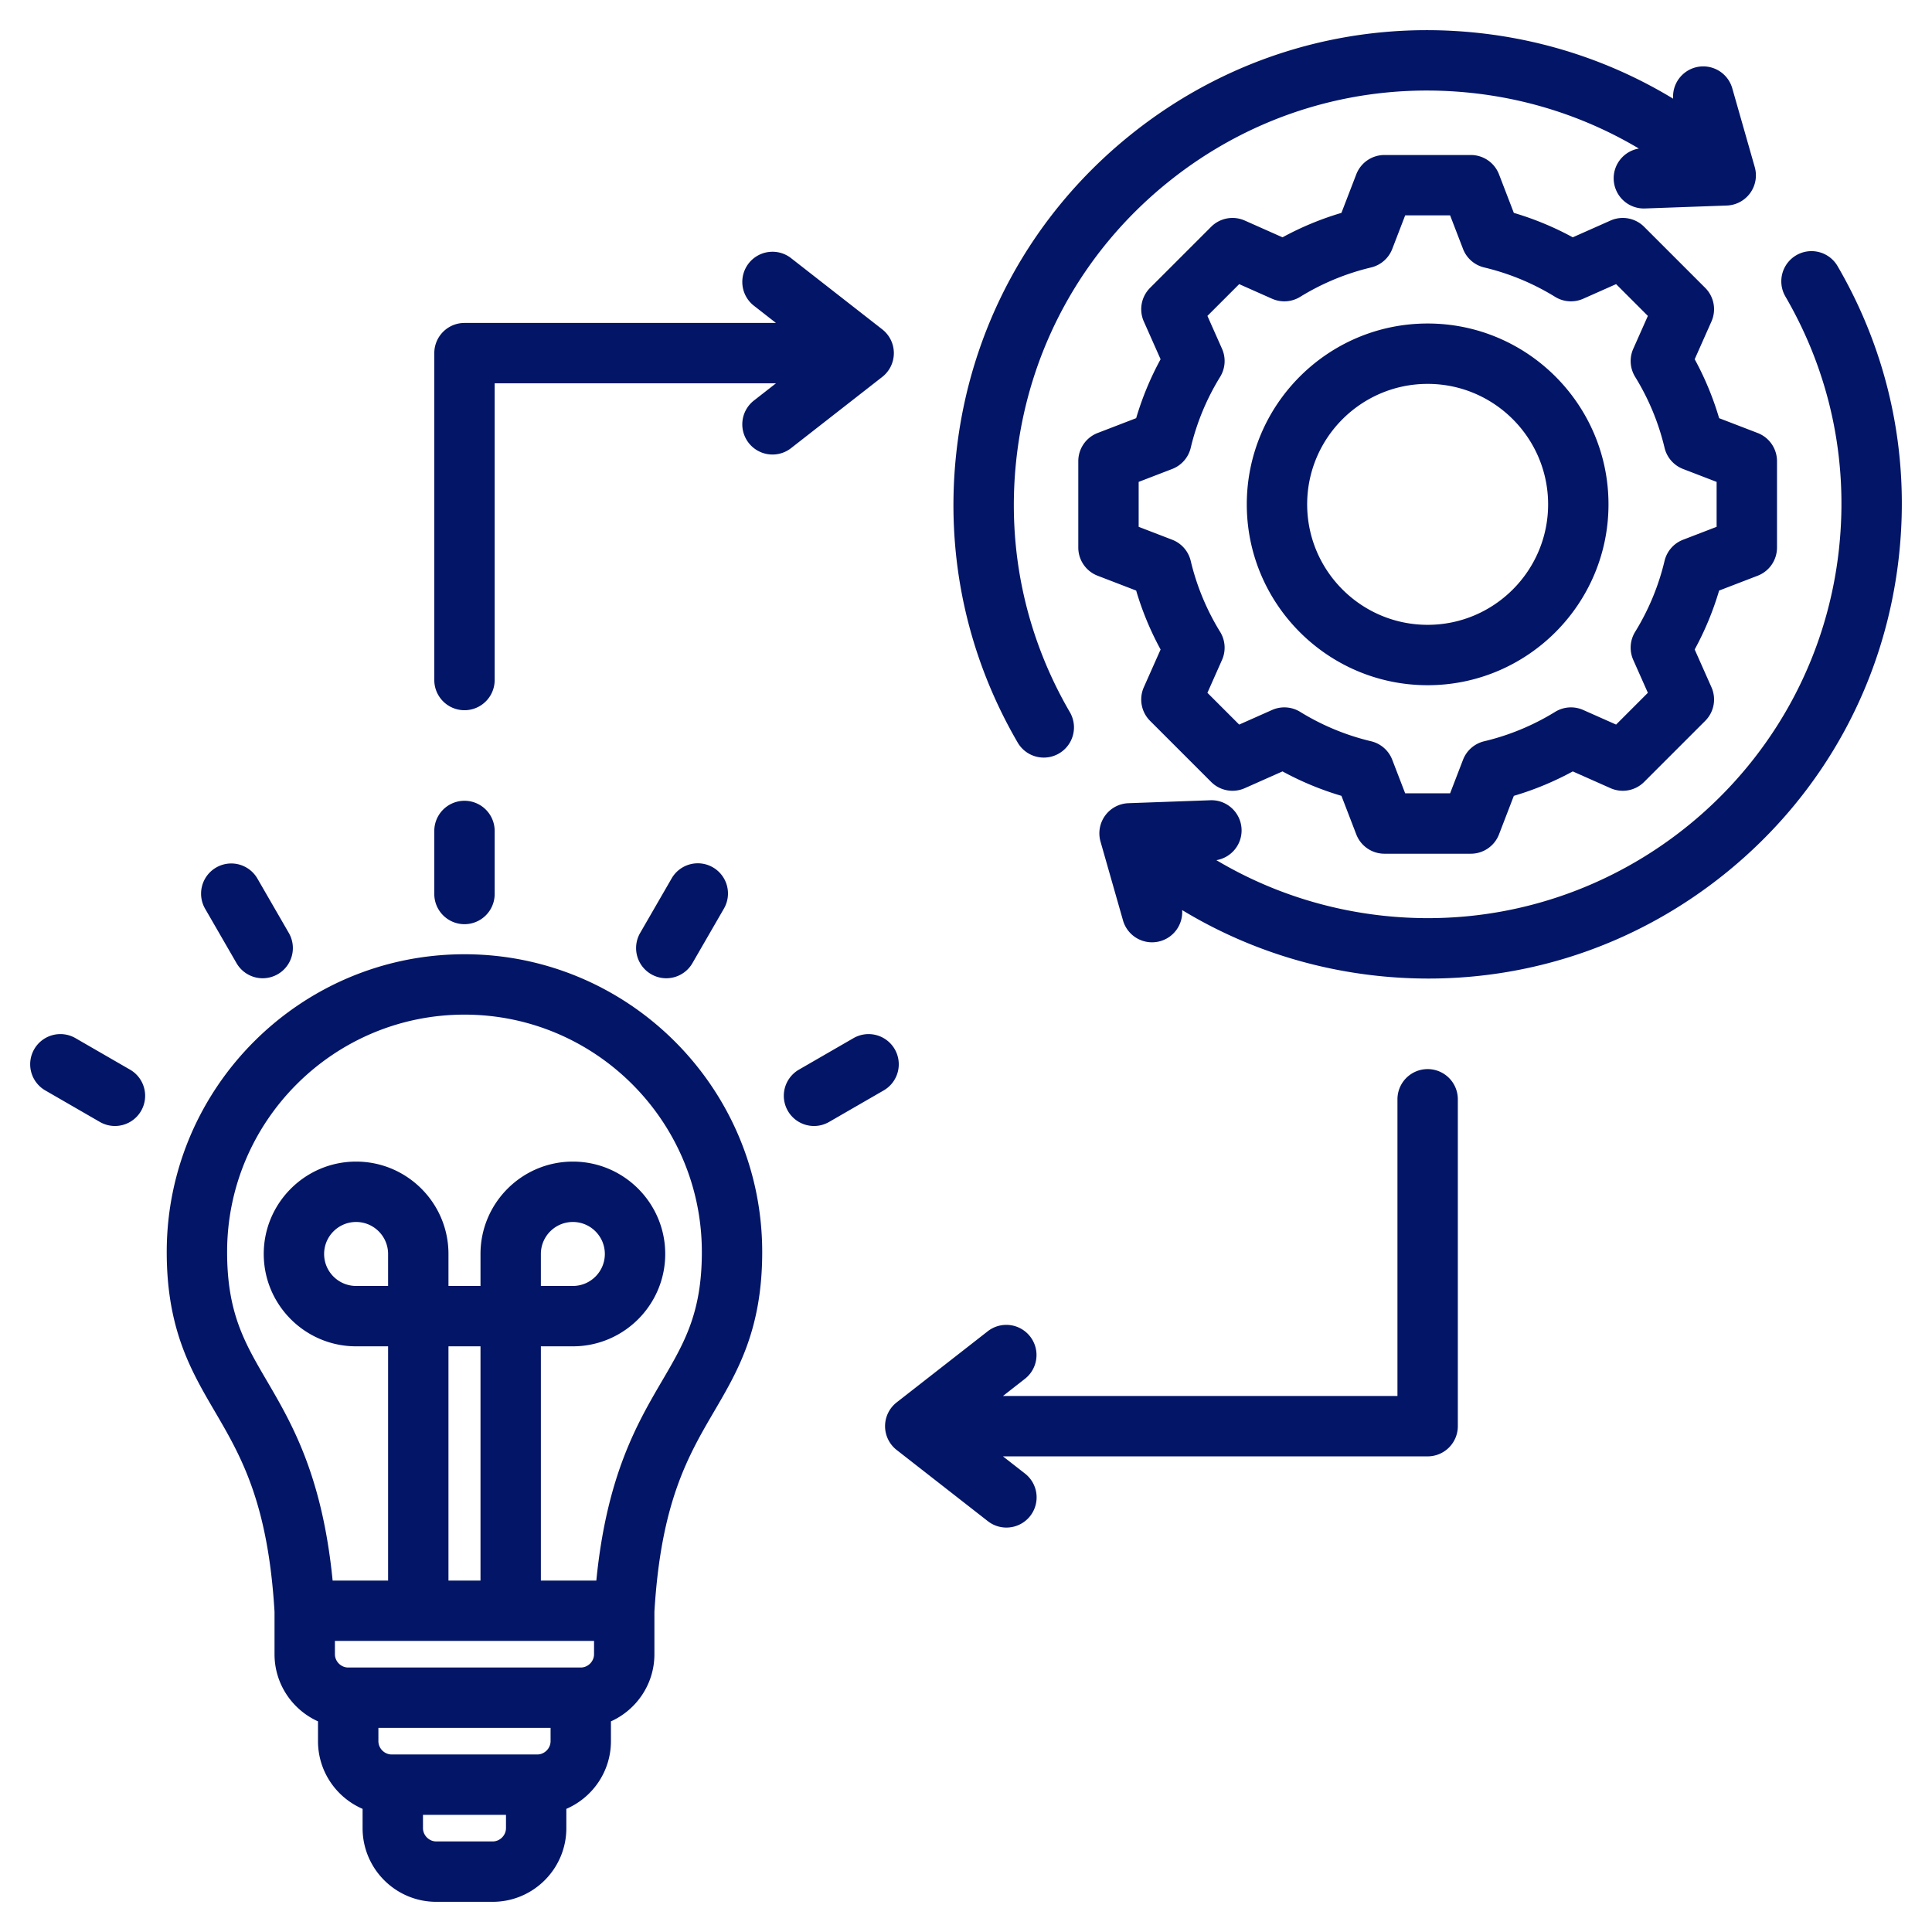 <svg xmlns="http://www.w3.org/2000/svg" version="1.1" xmlns:xlink="http://www.w3.org/1999/xlink" xmlns:svgjs="http://svgjs.com/svgjs" x="0" y="0" viewBox="0 0 512 512" style="enable-background:new 0 0 512 512" xml:space="preserve" class=""><g><path d="M123.092 252.887c-43.509 0-78.906 35.397-78.906 78.906 0 20.472 6.451 31.496 12.689 42.158 6.954 11.885 14.144 24.178 15.878 53.183v11.255c0 7.913 4.74 14.726 11.522 17.789v5.256c0 8.028 4.874 14.935 11.816 17.93v5.116c0 10.765 8.757 19.522 19.522 19.522h14.954c10.765 0 19.522-8.757 19.522-19.522v-5.115c6.942-2.995 11.816-9.902 11.816-17.93v-5.256c6.782-3.063 11.522-9.876 11.522-17.789v-11.255c1.735-29.005 8.924-41.298 15.879-53.182 6.238-10.662 12.689-21.687 12.689-42.158.003-43.511-35.394-78.908-78.903-78.908zm-20.244 87.904h-8.477c-4.674 0-8.477-3.803-8.477-8.477s3.803-8.478 8.477-8.478 8.477 3.803 8.477 8.478zm24.489 78.073h-8.489V356.79h8.489zm30.092 16v3.523c0 1.909-1.612 3.522-3.521 3.522H92.276c-1.909 0-3.522-1.613-3.522-3.522v-3.523zm-15.043 30.09H103.8c-1.909 0-3.522-1.613-3.522-3.521v-3.523h45.63v3.523c-.001 1.908-1.614 3.521-3.522 3.521zM130.569 488h-14.954c-1.909 0-3.522-1.613-3.522-3.522v-3.524h21.998v3.524c0 1.909-1.613 3.522-3.522 3.522zm44.93-122.13c-6.61 11.297-14.708 25.135-17.465 52.994h-14.696V356.79h8.477c13.497 0 24.477-10.98 24.477-24.477s-10.98-24.478-24.477-24.478-24.477 10.98-24.477 24.478v8.477h-8.489v-8.477c0-13.497-10.98-24.478-24.477-24.478s-24.477 10.98-24.477 24.478c0 13.497 10.98 24.477 24.477 24.477h8.477v62.074H88.15c-2.757-27.859-10.855-41.697-17.465-52.994-5.866-10.025-10.499-17.943-10.499-34.078 0-34.687 28.219-62.906 62.906-62.906 34.686 0 62.905 28.219 62.905 62.906.001 16.135-4.633 24.053-10.498 34.078zm-32.162-25.079v-8.477c0-4.674 3.803-8.478 8.477-8.478s8.477 3.803 8.477 8.478c0 4.674-3.803 8.477-8.477 8.477zm-28.245-103.873v-16.702a8 8 0 0 1 16 0v16.702a8 8 0 0 1-16 0zm-60.758 3.865a8 8 0 0 1 13.856-8l8.351 14.464a8 8 0 1 1-13.857 8zm-16.942 53.614a7.998 7.998 0 0 1-10.929 2.928L12 288.974a8 8 0 0 1-2.928-10.928A7.998 7.998 0 0 1 20 275.118l14.464 8.351a8 8 0 0 1 2.928 10.928zm135.179-36.221a8 8 0 0 1-2.928-10.928l8.351-14.464a7.998 7.998 0 0 1 10.928-2.928 8 8 0 0 1 2.928 10.928l-8.351 14.464a7.998 7.998 0 0 1-10.928 2.928zm61.613 30.799-14.464 8.351a7.998 7.998 0 0 1-10.929-2.928 8 8 0 0 1 2.928-10.928l14.464-8.351a8.002 8.002 0 0 1 10.928 2.928 7.999 7.999 0 0 1-2.927 10.928zM209.642 118.76a7.964 7.964 0 0 1-4.918 1.695 8 8 0 0 1-4.93-14.306l5.844-4.564h-74.546v78.629a8 8 0 0 1-16 0V93.585a8 8 0 0 1 8-8h82.546l-5.844-4.564a8 8 0 0 1-1.381-11.229 8 8 0 0 1 11.229-1.381l24.163 18.869a8 8 0 0 1 0 12.61zM503.3 146.815c-3.514 33.378-19.815 63.391-45.901 84.508-22.583 18.282-50.166 28.003-78.822 28.004-4.444 0-8.91-.233-13.392-.705-18.55-1.953-36.194-7.918-51.904-17.443.255 3.689-2.087 7.181-5.786 8.235a8.012 8.012 0 0 1-2.199.309 8.003 8.003 0 0 1-7.689-5.807l-5.955-20.872a7.998 7.998 0 0 1 7.406-10.19l21.691-.779c4.401-.173 8.124 3.292 8.282 7.708.146 4.064-2.769 7.521-6.676 8.17 13.508 8.035 28.622 13.084 44.504 14.757 3.879.408 7.744.608 11.562.608 55.357.006 103.045-41.927 108.966-98.178 2.456-23.332-2.467-46.348-14.236-66.561a8 8 0 0 1 13.827-8.051c13.493 23.172 19.137 49.551 16.322 76.287zm-233.601 49.977c-13.491-23.176-19.134-49.555-16.32-76.286 3.514-33.378 19.815-63.39 45.901-84.508C325.368 14.881 358.117 5.189 391.494 8.7c18.562 1.954 36.196 7.924 51.904 17.451a7.999 7.999 0 0 1 15.673-2.747l5.955 20.873a7.998 7.998 0 0 1-7.406 10.19l-21.691.779a7.999 7.999 0 0 1-8.281-7.708c-.146-4.063 2.767-7.519 6.673-8.17-13.506-8.035-28.611-13.084-44.501-14.757-29.13-3.068-57.707 5.394-80.471 23.822-22.765 18.428-36.991 44.619-40.057 73.747-2.456 23.328 2.467 46.344 14.236 66.562a8 8 0 0 1-13.829 8.05zM449.111 95.198l4.443-10.005a8 8 0 0 0-1.655-8.904l-16.188-16.188a8 8 0 0 0-8.904-1.655l-10.009 4.445a80.033 80.033 0 0 0-15.614-6.473l-3.932-10.214a7.998 7.998 0 0 0-7.466-5.126h-22.894a8 8 0 0 0-7.466 5.126l-3.932 10.214a79.95 79.95 0 0 0-15.614 6.474l-10.009-4.446a8 8 0 0 0-8.904 1.655L304.78 76.29a8 8 0 0 0-1.655 8.904l4.445 10.008a79.967 79.967 0 0 0-6.474 15.616l-10.212 3.931a8.001 8.001 0 0 0-5.126 7.466v22.894a8 8 0 0 0 5.126 7.466l10.21 3.93a79.99 79.99 0 0 0 6.475 15.62l-4.444 10.005a8 8 0 0 0 1.655 8.904l16.188 16.188a8 8 0 0 0 8.904 1.655l10.01-4.446a79.975 79.975 0 0 0 15.614 6.474l3.931 10.213a7.998 7.998 0 0 0 7.466 5.126h22.894a8 8 0 0 0 7.466-5.126l3.93-10.209a79.992 79.992 0 0 0 15.621-6.476l10.005 4.443a8 8 0 0 0 8.904-1.654l16.188-16.188a8 8 0 0 0 1.655-8.904l-4.446-10.01a79.975 79.975 0 0 0 6.474-15.614l10.213-3.931a7.998 7.998 0 0 0 5.126-7.466v-22.894a8 8 0 0 0-5.126-7.466l-10.21-3.929a80.047 80.047 0 0 0-6.476-15.622zm5.811 44.416-8.891 3.422a8 8 0 0 0-4.909 5.614 64.086 64.086 0 0 1-7.792 18.794 8.002 8.002 0 0 0-.5 7.441l3.871 8.716-8.42 8.42-8.711-3.869a7.992 7.992 0 0 0-7.442.5 64.087 64.087 0 0 1-18.8 7.793 8 8 0 0 0-5.614 4.909l-3.421 8.887h-11.908l-3.422-8.89a7.998 7.998 0 0 0-5.614-4.909 64.085 64.085 0 0 1-18.795-7.792 8.002 8.002 0 0 0-7.441-.499l-8.715 3.871-8.42-8.42 3.869-8.711a7.998 7.998 0 0 0-.5-7.442 64.092 64.092 0 0 1-7.793-18.8 8 8 0 0 0-4.909-5.614l-8.887-3.421v-11.908l8.889-3.422a8.004 8.004 0 0 0 4.909-5.614 64.098 64.098 0 0 1 7.793-18.796 8.004 8.004 0 0 0 .5-7.442l-3.87-8.714 8.42-8.42 8.715 3.871a8.001 8.001 0 0 0 7.441-.499 64.096 64.096 0 0 1 18.795-7.792 8 8 0 0 0 5.614-4.909l3.422-8.891h11.908l3.422 8.891a7.998 7.998 0 0 0 5.614 4.909 64.112 64.112 0 0 1 18.795 7.792 8.005 8.005 0 0 0 7.441.5l8.715-3.871 8.421 8.42-3.869 8.711a7.998 7.998 0 0 0 .5 7.442 64.07 64.07 0 0 1 7.793 18.799 8.003 8.003 0 0 0 4.909 5.615l8.887 3.42zm-76.583-53.88c-26.426 0-47.926 21.5-47.926 47.927 0 26.426 21.5 47.926 47.926 47.926 26.427 0 47.927-21.5 47.927-47.926 0-26.427-21.5-47.927-47.927-47.927zm0 79.853c-17.604 0-31.926-14.322-31.926-31.926s14.322-31.927 31.926-31.927 31.927 14.322 31.927 31.927c0 17.604-14.322 31.926-31.927 31.926zm8.001 125.736v86.629a8 8 0 0 1-8 8H265.793l5.844 4.563a8 8 0 0 1-4.93 14.306 7.962 7.962 0 0 1-4.918-1.695l-24.163-18.869a8 8 0 0 1 0-12.61l24.163-18.869a8 8 0 0 1 9.848 12.61l-5.844 4.564H370.34v-78.629a8 8 0 0 1 16 0z" fill="#031566" data-original="#000000" class=""/></g></svg>